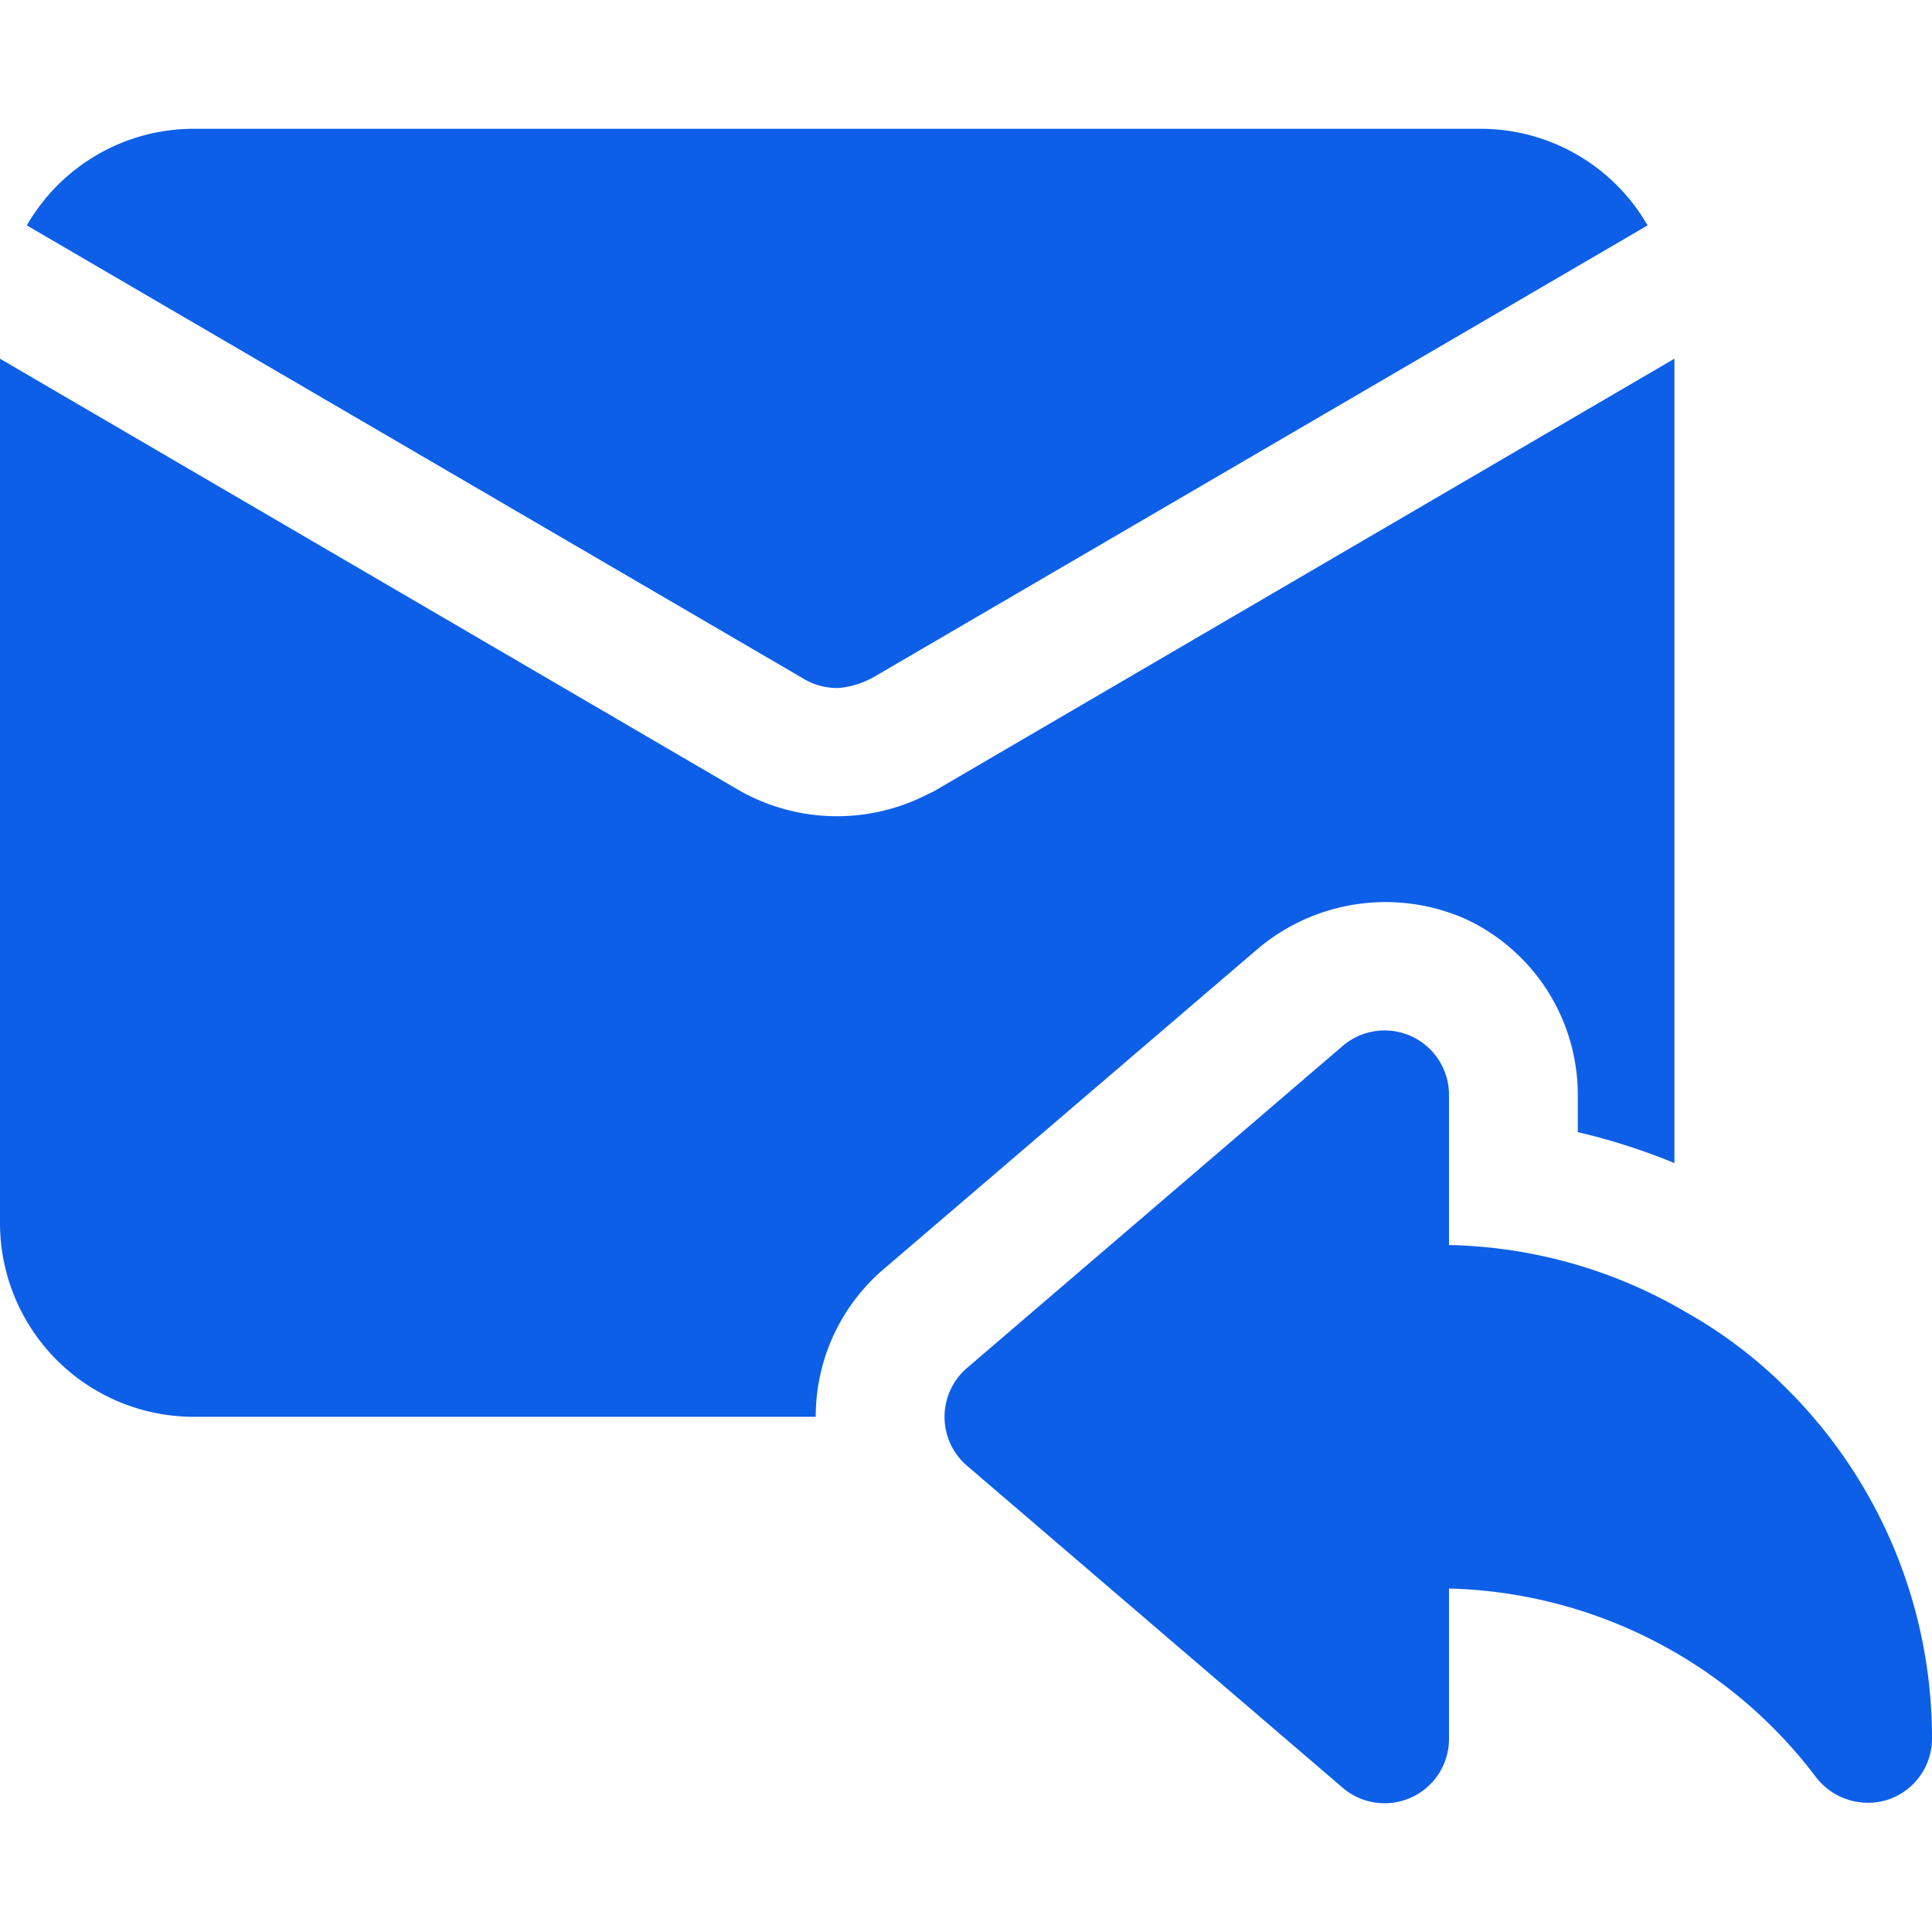 <svg xmlns="http://www.w3.org/2000/svg" xmlns:xlink="http://www.w3.org/1999/xlink" width="36" height="36" viewBox="0 0 36 36">
  <defs>
    <clipPath id="clip-path">
      <rect id="Rectangle_26" data-name="Rectangle 26" width="36" height="36" transform="translate(587 440)" fill="#dedede"/>
    </clipPath>
  </defs>
  <g id="Mask_Group_23" data-name="Mask Group 23" transform="translate(-587 -440)" clip-path="url(#clip-path)">
    <g id="reply" transform="translate(585.8 438.8)">
      <path id="Path_66" data-name="Path 66" d="M32.4,7.884V22.872a11.646,11.646,0,0,0-1.8-.576v-.7a3.616,3.616,0,0,0-2.1-3.276,3.691,3.691,0,0,0-3.84.54l-7.008,6A3.609,3.609,0,0,0,16.4,27.6H4.8A3.611,3.611,0,0,1,1.2,24V7.884l13.788,8.052a3.69,3.69,0,0,0,3.528.048.712.712,0,0,0,.1-.048Z" fill="#0d5fe7"/>
      <path id="Path_67" data-name="Path 67" d="M16.192,13.858a1.205,1.205,0,0,0,.642.161,1.627,1.627,0,0,0,.654-.207L31.9,5.4a3.588,3.588,0,0,0-3.1-1.8H4.8A3.588,3.588,0,0,0,1.7,5.4Z" fill="#0d5fe7"/>
      <path id="Path_68" data-name="Path 68" d="M34.508,27.091a8.613,8.613,0,0,0-1.9-1.445A9.053,9.053,0,0,0,28.2,24.4V21.6a1.2,1.2,0,0,0-1.98-.911l-7,6a1.2,1.2,0,0,0,0,1.824l7,6A1.2,1.2,0,0,0,28.2,33.6V30.8a8.845,8.845,0,0,1,6.84,3.517,1.222,1.222,0,0,0,1.339.417A1.2,1.2,0,0,0,37.2,33.6a9.179,9.179,0,0,0-2.692-6.509Z" fill="#0d5fe7"/>
    </g>
  </g>
</svg>
